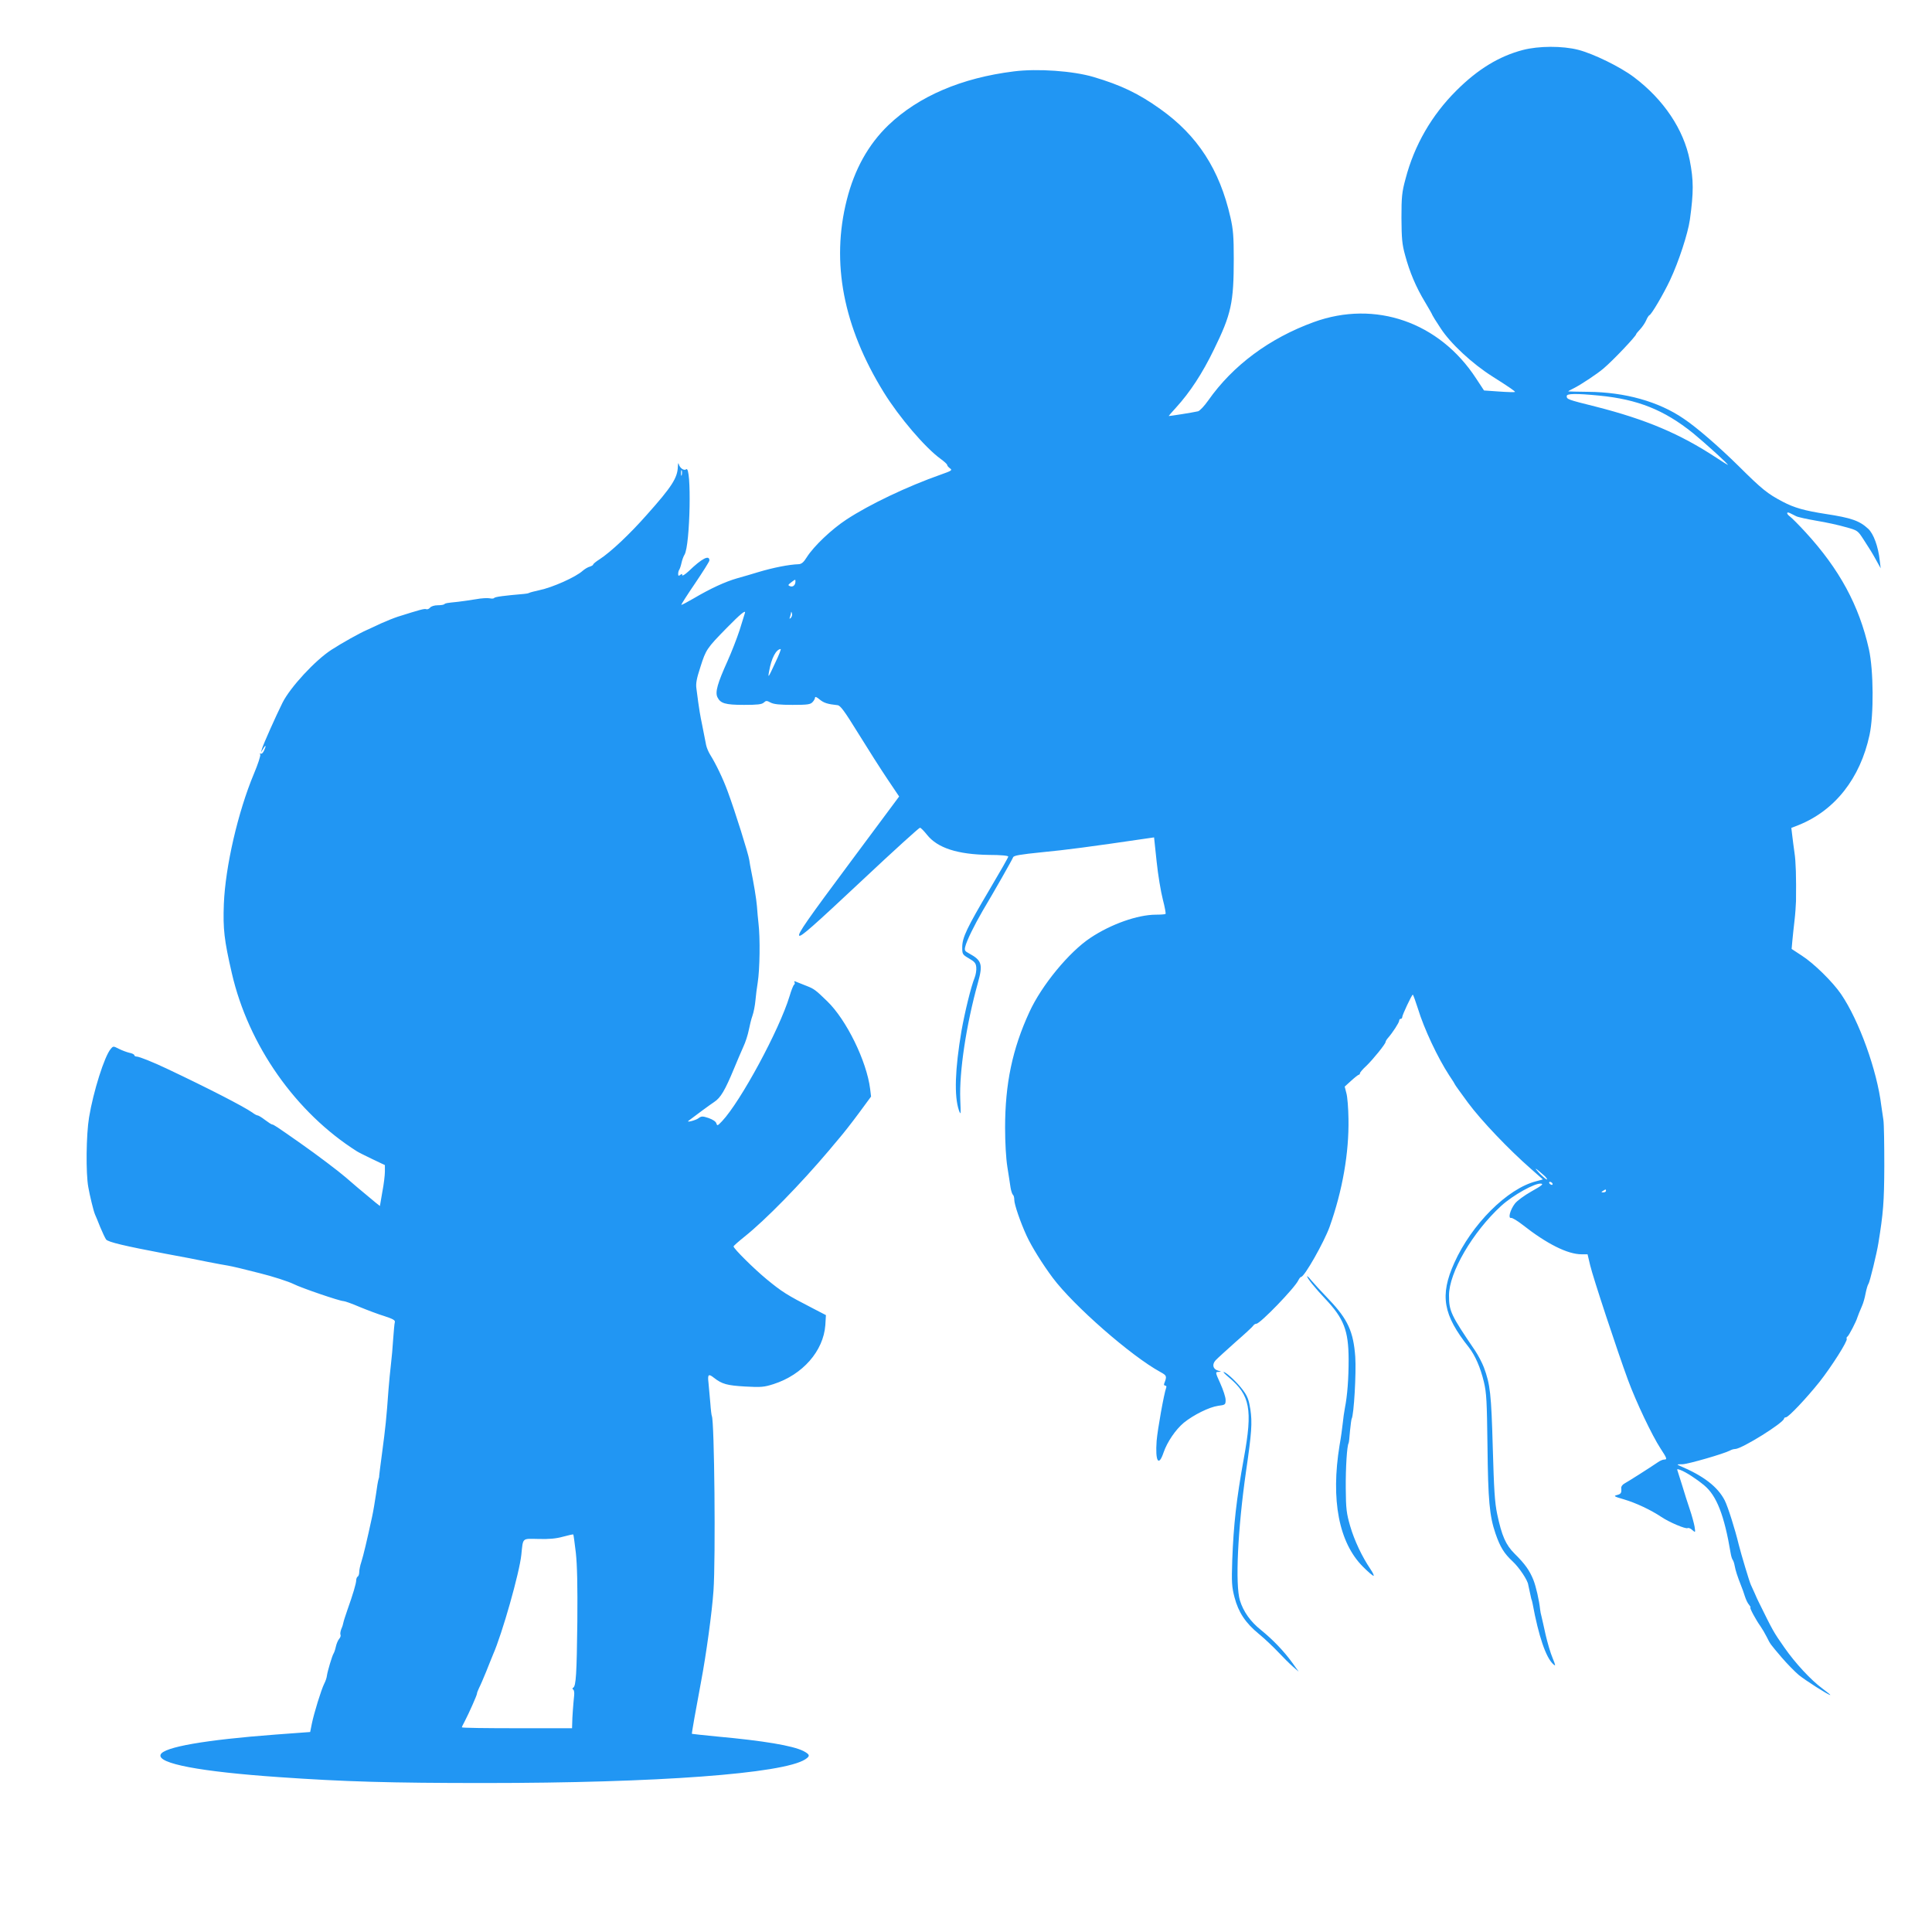 <?xml version="1.0" standalone="no"?>
<!DOCTYPE svg PUBLIC "-//W3C//DTD SVG 20010904//EN"
 "http://www.w3.org/TR/2001/REC-SVG-20010904/DTD/svg10.dtd">
<svg version="1.0" xmlns="http://www.w3.org/2000/svg"
 width="1280pt" height="1280pt" viewBox="0 0 1280 1280"
 preserveAspectRatio="xMidYMid meet">
<g transform="translate(0,1280) scale(0.1,-0.1)"
fill="#2196f3" stroke="none">
<path d="M10090 12469 c-157 -41 -299 -127 -441 -269 -163 -162 -279 -362
-337 -585 -24 -88 -27 -119 -27 -260 1 -135 4 -173 24 -245 30 -112 72 -212
132 -311 27 -45 49 -84 49 -87 0 -2 24 -41 54 -86 65 -101 210 -236 345 -321
115 -73 151 -98 148 -102 -3 -2 -50 -1 -105 3 l-100 7 -52 79 c-243 374 -669
522 -1076 374 -294 -107 -536 -287 -699 -519 -27 -38 -56 -69 -68 -72 -34 -8
-192 -33 -194 -31 -1 0 21 26 48 55 93 102 175 227 252 386 114 233 131 308
131 600 0 149 -4 196 -22 275 -72 317 -218 542 -464 717 -144 103 -261 159
-443 213 -135 40 -371 57 -528 37 -346 -43 -630 -164 -831 -356 -133 -128
-225 -293 -276 -496 -105 -415 -23 -840 245 -1274 102 -165 275 -368 378 -442
23 -17 42 -34 42 -39 0 -5 8 -15 19 -23 17 -12 11 -16 -60 -41 -222 -78 -474
-198 -626 -298 -98 -64 -217 -177 -263 -250 -21 -34 -35 -45 -54 -46 -64 -2
-169 -23 -266 -52 -38 -12 -101 -30 -140 -41 -81 -23 -180 -69 -290 -134 -43
-25 -79 -44 -81 -42 -2 1 39 66 91 142 52 77 95 145 95 152 0 39 -50 13 -137
-71 -24 -22 -43 -34 -43 -27 0 10 -3 11 -13 2 -11 -8 -14 -7 -14 7 0 9 3 22 7
27 4 6 11 26 15 45 4 19 13 44 20 55 38 60 48 597 11 566 -14 -12 -42 8 -49
34 -3 12 -5 5 -6 -16 -2 -75 -40 -134 -206 -320 -112 -127 -237 -245 -312
-294 -24 -15 -43 -31 -43 -35 0 -4 -10 -10 -22 -14 -13 -3 -34 -16 -48 -28
-45 -41 -199 -110 -286 -128 -32 -7 -63 -15 -68 -18 -5 -3 -21 -6 -35 -7 -128
-11 -193 -19 -197 -27 -3 -4 -16 -5 -29 -2 -14 3 -55 1 -92 -6 -38 -6 -90 -14
-118 -17 -78 -8 -84 -9 -91 -16 -4 -4 -24 -7 -44 -7 -22 0 -43 -7 -50 -15 -7
-9 -19 -14 -26 -11 -12 5 -43 -4 -189 -50 -27 -9 -77 -29 -110 -44 -33 -16
-76 -35 -95 -44 -48 -21 -163 -85 -234 -131 -107 -69 -272 -247 -324 -350 -44
-88 -128 -277 -136 -305 l-7 -25 15 25 c18 30 21 21 5 -14 -7 -14 -16 -23 -22
-19 -6 3 -7 1 -3 -5 4 -7 -15 -65 -42 -129 -105 -251 -189 -613 -199 -863 -6
-166 2 -237 53 -458 110 -478 424 -924 829 -1180 11 -7 57 -30 103 -52 l82
-39 0 -43 c0 -23 -7 -84 -17 -135 l-16 -93 -28 22 c-87 72 -168 140 -199 168
-45 39 -190 149 -300 226 -161 113 -178 124 -187 124 -4 0 -26 14 -47 30 -22
17 -44 30 -49 30 -5 0 -21 8 -35 19 -61 42 -286 158 -567 291 -93 44 -183 80
-200 80 -8 0 -15 4 -15 9 0 5 -15 13 -33 16 -17 4 -49 16 -69 26 -37 19 -38
19 -54 0 -42 -48 -116 -284 -144 -454 -19 -114 -22 -370 -5 -462 10 -57 34
-156 44 -180 5 -11 21 -49 35 -85 15 -36 32 -72 39 -82 13 -17 123 -43 392
-94 77 -14 149 -28 160 -30 11 -2 65 -13 120 -24 55 -11 116 -22 135 -25 29
-5 102 -22 210 -50 86 -21 193 -56 225 -72 48 -25 306 -113 330 -113 9 0 57
-17 108 -39 51 -21 125 -49 165 -61 55 -18 71 -27 68 -39 -3 -9 -7 -59 -11
-111 -3 -52 -10 -129 -15 -170 -5 -41 -12 -115 -16 -165 -14 -195 -20 -251
-43 -424 -11 -80 -19 -147 -19 -150 1 -3 -1 -13 -4 -21 -3 -8 -11 -53 -17
-100 -7 -47 -18 -114 -26 -150 -33 -153 -58 -258 -71 -298 -8 -23 -14 -54 -14
-67 0 -13 -4 -27 -10 -30 -5 -3 -10 -14 -10 -24 0 -21 -22 -95 -58 -196 -13
-38 -26 -77 -27 -85 -1 -8 -7 -28 -14 -43 -6 -16 -8 -33 -5 -38 3 -6 -1 -18
-9 -27 -8 -9 -18 -33 -22 -52 -4 -19 -11 -39 -15 -45 -9 -13 -40 -117 -44
-146 -1 -13 -9 -37 -18 -54 -20 -40 -68 -196 -82 -265 l-11 -55 -230 -17
c-465 -35 -742 -83 -761 -133 -23 -59 263 -113 786 -149 429 -30 737 -39 1355
-39 1151 0 1984 62 2130 157 34 22 31 32 -12 55 -72 36 -264 68 -571 96 -91 9
-167 17 -168 18 -2 2 25 156 61 347 33 174 72 456 82 601 15 212 6 1130 -11
1158 -2 3 -7 42 -10 86 -4 44 -9 104 -12 133 -7 57 0 63 37 33 53 -41 86 -50
205 -57 107 -6 126 -4 189 16 193 62 330 219 343 390 l4 67 -83 43 c-177 91
-208 111 -309 194 -84 69 -220 204 -220 218 0 4 33 33 73 65 140 112 367 344
561 573 11 14 42 50 67 80 26 30 84 104 129 165 l81 110 -6 50 c-23 185 -158
460 -285 582 -76 74 -87 82 -136 101 -27 11 -58 23 -68 27 -13 6 -17 5 -12 -3
3 -6 2 -13 -3 -16 -5 -3 -19 -38 -30 -76 -68 -224 -324 -697 -447 -828 -30
-31 -32 -33 -38 -14 -4 12 -24 25 -52 35 -40 13 -47 13 -67 -2 -17 -13 -81
-30 -66 -17 39 30 143 107 172 126 41 27 70 75 130 220 19 47 47 111 61 143
15 31 31 82 37 113 6 30 16 72 24 94 8 22 17 68 20 102 3 35 10 88 15 118 14
87 17 295 5 395 -3 28 -8 77 -10 110 -4 51 -21 151 -40 245 -3 14 -8 42 -11
63 -6 41 -94 322 -143 454 -31 85 -78 182 -116 243 -12 19 -24 49 -27 65 -3
17 -15 76 -26 132 -12 56 -23 124 -26 150 -3 26 -9 67 -12 91 -5 33 1 66 27
145 36 114 43 123 172 255 91 93 131 126 122 100 -2 -7 -18 -58 -35 -113 -18
-55 -54 -147 -80 -205 -66 -146 -83 -205 -67 -239 20 -41 51 -51 176 -51 88 0
118 3 131 15 15 14 20 14 46 0 21 -11 61 -15 145 -15 100 0 118 3 132 18 10
10 17 24 17 31 0 7 13 2 30 -13 28 -23 52 -31 119 -38 19 -2 46 -39 138 -188
63 -102 149 -237 192 -301 l78 -116 -319 -429 c-289 -388 -354 -481 -343 -493
11 -10 91 61 426 375 200 188 369 341 374 340 6 0 27 -22 47 -47 69 -87 202
-130 410 -133 79 0 128 -5 128 -11 0 -6 -55 -102 -122 -215 -153 -259 -182
-320 -183 -384 0 -48 1 -50 45 -76 37 -21 46 -32 48 -59 2 -18 -3 -49 -11 -69
-24 -59 -65 -228 -87 -352 -43 -254 -49 -432 -17 -526 13 -35 13 -29 9 72 -7
184 39 493 117 773 34 122 26 148 -58 194 -29 15 -32 21 -26 45 9 39 61 144
115 237 81 136 196 339 202 355 4 12 46 19 194 34 157 15 310 35 705 93 l35 5
17 -160 c9 -88 28 -201 41 -251 13 -50 21 -93 18 -96 -3 -3 -33 -5 -66 -5
-120 -1 -294 -62 -431 -153 -142 -94 -324 -315 -405 -492 -113 -245 -161 -476
-161 -766 0 -101 6 -203 15 -260 8 -52 18 -113 21 -136 4 -24 11 -45 16 -49 5
-3 9 -18 9 -34 0 -30 41 -149 81 -236 34 -74 106 -189 173 -279 139 -186 521
-520 714 -625 43 -24 44 -27 25 -77 -3 -7 0 -13 7 -13 7 0 10 -7 6 -15 -14
-37 -57 -277 -63 -351 -10 -136 13 -175 46 -77 24 70 80 152 134 197 64 52
169 104 227 112 48 6 50 8 50 39 0 18 -16 67 -35 109 -34 75 -34 76 -12 77 21
1 21 1 -2 8 -35 9 -43 41 -17 69 12 13 71 66 131 120 61 53 114 102 118 109 4
7 14 13 21 13 25 0 255 238 278 288 6 12 14 22 18 22 22 0 152 230 189 332 85
239 129 489 125 715 -1 71 -7 148 -14 171 l-11 43 43 39 c24 22 46 39 51 40 4
0 7 4 7 9 0 6 18 27 41 48 45 43 129 147 129 160 0 5 8 18 18 29 28 32 72 99
72 112 0 7 5 12 10 12 6 0 10 5 10 11 0 14 63 148 70 149 3 0 18 -42 34 -92
41 -135 132 -327 207 -442 22 -32 39 -60 39 -62 0 -2 39 -56 86 -120 86 -116
267 -307 418 -439 l78 -69 -44 -12 c-191 -48 -428 -285 -543 -541 -97 -216
-75 -344 97 -560 41 -53 76 -132 99 -228 18 -76 20 -127 24 -428 4 -357 13
-460 53 -577 31 -90 57 -132 114 -185 43 -40 100 -125 103 -155 1 -6 18 -82
20 -92 2 -5 4 -11 5 -15 1 -5 3 -12 4 -18 40 -216 88 -357 137 -401 17 -15 16
-10 -5 42 -14 33 -34 102 -46 154 -11 52 -24 106 -27 120 -4 14 -8 34 -9 45
-7 64 -27 152 -45 198 -25 62 -55 105 -124 173 -59 59 -85 117 -116 264 -16
77 -21 159 -29 440 -10 356 -17 418 -59 531 -12 31 -38 81 -59 112 -160 235
-172 261 -172 365 0 151 157 420 346 593 78 71 225 153 264 147 18 -2 5 -13
-63 -51 -48 -27 -97 -63 -111 -82 -31 -41 -46 -98 -25 -94 8 2 42 -19 77 -46
160 -126 298 -195 390 -195 l40 0 17 -72 c19 -81 181 -571 251 -761 53 -144
159 -367 215 -453 44 -67 46 -74 24 -74 -9 0 -28 -8 -43 -19 -48 -33 -196
-127 -220 -140 -13 -7 -22 -20 -21 -29 3 -33 -1 -40 -28 -47 -25 -6 -19 -10
47 -29 78 -23 176 -69 245 -115 53 -36 164 -83 176 -75 6 3 20 -2 31 -13 21
-18 21 -18 15 23 -4 22 -18 74 -32 115 -14 41 -36 110 -49 154 -14 44 -28 88
-31 98 -6 15 -4 16 18 8 37 -14 105 -58 158 -102 82 -68 133 -198 175 -449 3
-19 9 -39 14 -45 4 -5 10 -23 13 -40 5 -29 18 -69 42 -130 7 -16 18 -48 25
-70 7 -22 19 -48 28 -57 8 -10 12 -18 9 -18 -8 0 36 -82 67 -125 11 -16 30
-48 41 -70 25 -50 21 -44 99 -136 36 -42 87 -94 113 -116 44 -36 196 -133 209
-133 4 0 -20 19 -52 43 -75 55 -181 169 -253 273 -72 103 -74 107 -171 304 -4
8 -16 33 -25 55 -10 22 -21 47 -25 55 -10 21 -65 205 -80 265 -25 104 -72 252
-93 294 -46 90 -140 163 -297 229 -23 10 -22 11 17 11 38 1 276 70 315 91 10
6 25 10 34 10 43 0 324 175 324 202 0 4 6 8 12 8 17 0 135 125 223 235 81 103
188 272 180 285 -3 5 0 12 5 15 9 5 59 102 65 125 3 10 17 45 31 77 8 17 19
55 24 84 6 29 14 57 19 63 8 9 56 206 66 271 32 198 38 269 39 510 0 143 -2
280 -6 305 -4 25 -10 68 -14 95 -28 233 -147 563 -266 738 -55 81 -181 205
-261 256 l-67 44 5 56 c3 31 9 90 14 131 5 41 9 100 10 130 2 157 -1 262 -10
320 -5 36 -12 88 -15 115 l-6 50 49 19 c240 97 407 309 469 596 29 133 27 430
-4 569 -65 290 -195 530 -420 775 -45 49 -91 95 -102 103 -26 19 -26 36 0 23
11 -5 29 -15 40 -20 11 -6 71 -19 134 -30 62 -10 149 -29 193 -42 81 -22 81
-23 120 -83 46 -71 55 -85 88 -145 l25 -45 -6 50 c-10 94 -41 178 -76 211 -58
54 -112 73 -283 99 -141 22 -208 41 -284 81 -101 53 -137 82 -293 237 -129
127 -276 255 -363 313 -166 114 -390 176 -632 178 -73 1 -133 2 -133 3 0 2 19
12 43 24 49 26 149 92 191 128 65 55 216 215 216 227 0 3 12 17 26 32 14 15
32 41 40 59 7 17 17 33 22 35 14 5 94 142 136 231 58 123 119 310 132 402 25
182 25 260 -1 393 -40 204 -173 403 -370 551 -90 68 -268 155 -369 181 -106
27 -262 26 -366 -1z m506 -2290 c254 -25 428 -94 620 -248 79 -65 241 -211
231 -211 -2 0 -37 22 -78 49 -241 158 -464 252 -797 337 -189 47 -192 49 -192
70 0 17 61 18 216 3z m-6079 -526 c-3 -10 -5 -4 -5 12 0 17 2 24 5 18 2 -7 2
-21 0 -30z m753 -705 c0 -24 -16 -39 -35 -32 -16 6 -15 9 6 25 29 22 29 22 29
7z m-31 -242 c-9 -8 -10 -7 -5 7 3 10 7 24 7 30 1 7 3 4 6 -7 3 -10 -1 -23 -8
-30z m-101 -293 c-48 -104 -52 -111 -42 -58 15 85 46 143 76 145 4 0 -11 -39
-34 -87z m5091 -3400 c14 -12 23 -25 20 -27 -3 -3 -25 16 -50 41 -41 44 -29
38 30 -14z m56 -53 c3 -5 2 -10 -4 -10 -5 0 -13 5 -16 10 -3 6 -2 10 4 10 5 0
13 -4 16 -10z m355 -50 c0 -5 -8 -10 -17 -10 -15 0 -16 2 -3 10 19 12 20 12
20 0z m-6825 -2397 c9 -83 12 -218 10 -458 -4 -347 -9 -425 -27 -436 -7 -4 -7
-9 0 -13 5 -3 8 -20 6 -38 -6 -56 -13 -151 -13 -185 l-1 -33 -365 0 c-201 0
-365 2 -365 6 0 3 9 22 20 42 28 54 80 171 80 181 0 5 6 22 14 38 8 15 29 64
47 108 17 44 38 94 45 112 61 138 176 544 188 663 12 115 3 106 114 104 68 -2
116 2 162 15 36 10 66 16 68 15 2 -1 9 -55 17 -121z"/>
<path d="M8660 4344 c0 -12 51 -76 120 -149 124 -131 154 -210 155 -400 0
-129 -8 -239 -25 -325 -5 -25 -11 -70 -14 -100 -3 -30 -12 -95 -21 -145 -59
-362 -5 -645 155 -805 33 -33 64 -60 70 -60 5 0 -4 20 -21 45 -56 83 -106 189
-134 285 -24 84 -28 112 -29 250 -1 136 8 282 19 299 2 3 6 39 9 80 4 41 9 77
11 81 15 24 31 305 24 410 -12 167 -49 249 -174 380 -50 52 -103 110 -118 128
-15 19 -27 30 -27 26z"/>
<path d="M8142 3674 c140 -118 158 -210 99 -534 -50 -276 -68 -440 -77 -675
-5 -151 -3 -178 15 -248 26 -99 73 -170 161 -242 38 -31 96 -86 129 -121 33
-35 77 -79 98 -97 l37 -32 -43 60 c-55 76 -129 153 -207 216 -69 55 -116 121
-139 195 -32 104 -15 469 40 854 38 260 42 324 29 413 -10 62 -19 87 -49 127
-37 50 -111 120 -128 120 -5 0 11 -16 35 -36z"/>
</g>
</svg>
